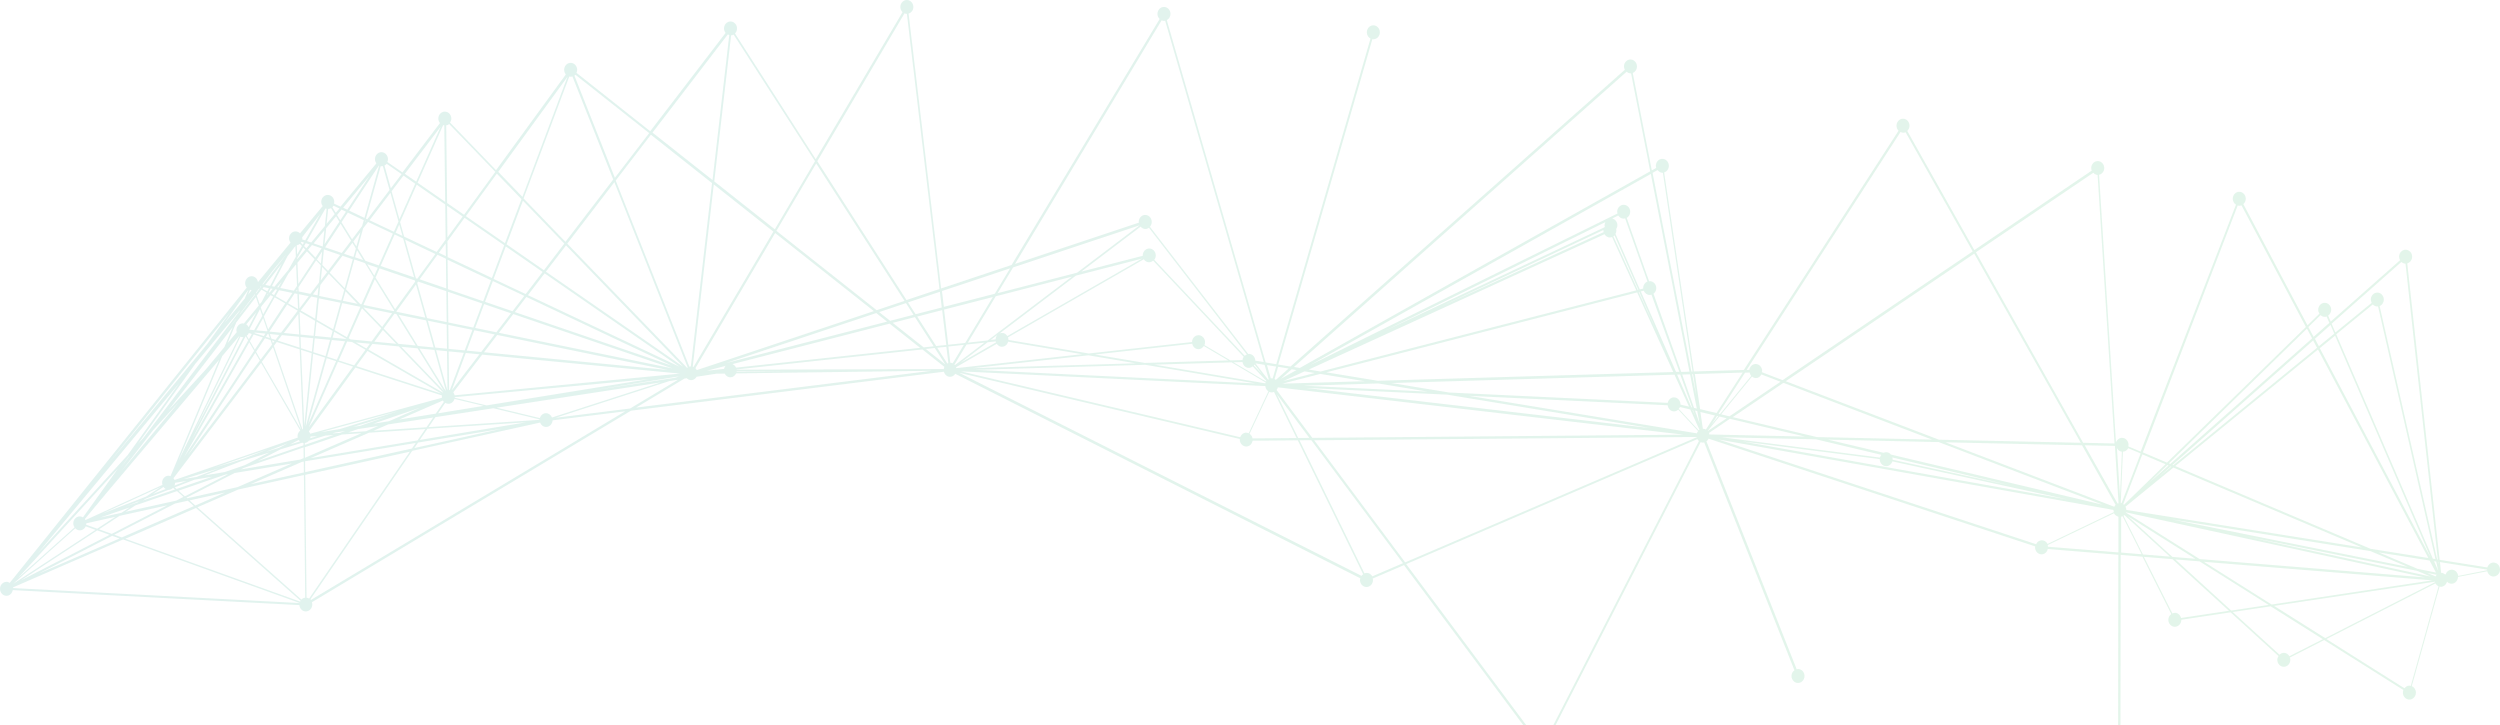 <?xml version="1.0" encoding="UTF-8"?> <svg xmlns="http://www.w3.org/2000/svg" viewBox="0 0 1200 348.049" fill="none"><path d="M3.076 279.26C3.672 279.26 4.172 279.49 4.649 279.771L6.128 277.98L118.431 138.056C117.978 137.468 117.668 136.752 117.668 135.933C117.668 134.091 119.075 132.581 120.792 132.581C122.341 132.581 123.581 133.835 123.82 135.421L139.461 116.463C139.032 115.9 138.746 115.209 138.746 114.416C138.746 112.574 140.153 111.064 141.869 111.064C142.703 111.064 143.466 111.423 144.016 112.011L154.888 98.911C154.483 98.349 154.196 97.683 154.196 96.916C154.196 95.074 155.603 93.564 157.319 93.564C159.037 93.564 160.444 95.074 160.444 96.916C160.444 97.197 160.347 97.453 160.301 97.709L163.448 99.193L180.662 78.418C180.257 77.855 179.972 77.164 179.972 76.397C179.972 74.555 181.379 73.045 183.095 73.045C184.812 73.045 186.219 74.555 186.219 76.397C186.219 76.883 186.123 77.343 185.932 77.753L193.181 82.767L211.182 59.076C210.706 58.487 210.395 57.745 210.395 56.927C210.395 55.084 211.802 53.575 213.52 53.575C215.236 53.575 216.643 55.084 216.643 56.927C216.643 57.643 216.38 58.282 216.023 58.82L238.102 81.693L271.602 35.742C271.102 35.154 270.791 34.386 270.791 33.516C270.791 31.674 272.198 30.165 273.915 30.165C275.631 30.165 277.038 31.674 277.038 33.516C277.038 34.054 276.895 34.514 276.705 34.975L312.113 62.99L348.282 15.811C347.831 15.223 347.52 14.507 347.52 13.662C347.52 11.82 348.927 10.311 350.644 10.311C352.36 10.311 353.767 11.82 353.767 13.662C353.767 14.609 353.386 15.453 352.79 16.067L391.559 76.422L433.215 5.833C432.571 5.219 432.165 4.349 432.165 3.352C432.165 1.51 433.572 0 435.288 0C437.006 0 438.412 1.51 438.412 3.352C438.412 4.887 437.435 6.115 436.123 6.524L451.74 138.466L485.575 127.183L556.629 9.134C556.008 8.52 555.579 7.65 555.579 6.678C555.579 4.836 556.986 3.326 558.703 3.326C560.419 3.326 561.826 4.836 561.826 6.678C561.826 8.008 561.088 9.108 560.062 9.671L607.511 173.977L612.613 174.822L657.845 18.498C656.795 17.961 656.081 16.835 656.081 15.505C656.081 13.662 657.487 12.153 659.203 12.153C660.921 12.153 662.328 13.662 662.328 15.505C662.328 17.347 660.921 18.856 659.203 18.856C659.037 18.856 658.918 18.779 658.75 18.754L613.544 174.976L619.432 175.948L779.924 33.491C779.685 33.005 779.494 32.493 779.494 31.905C779.494 30.062 780.901 28.553 782.619 28.553C784.335 28.553 785.742 30.062 785.742 31.905C785.742 33.337 784.883 34.54 783.715 35.026L792.87 81.795L794.993 80.593C794.897 80.286 794.802 79.953 794.802 79.595C794.802 77.753 796.209 76.243 797.925 76.243C799.643 76.243 801.049 77.753 801.049 79.595C801.049 81.13 800.096 82.358 798.784 82.767L813.042 178.302L837.03 177.585L911.302 62.76C910.706 62.146 910.325 61.302 910.325 60.329C910.325 58.487 911.732 56.978 913.448 56.978C915.164 56.978 916.571 58.487 916.571 60.329C916.571 61.327 916.143 62.223 915.475 62.837L947.688 120.045L1004.03 81.897C1003.887 81.514 1003.791 81.104 1003.791 80.669C1003.791 78.827 1005.198 77.318 1006.915 77.318C1008.631 77.318 1010.038 78.827 1010.038 80.669C1010.038 82.281 1008.965 83.56 1007.558 83.893L1015.665 212.381C1016.095 211.102 1017.239 210.155 1018.575 210.155C1020.291 210.155 1021.698 211.664 1021.698 213.507C1021.698 213.763 1021.602 213.993 1021.555 214.249L1027.516 216.781L1073.271 98.246C1072.366 97.658 1071.722 96.634 1071.722 95.406C1071.722 93.564 1073.129 92.055 1074.845 92.055C1076.562 92.055 1077.969 93.564 1077.969 95.406C1077.969 96.455 1077.492 97.351 1076.801 97.965L1107.606 156.171L1113.329 150.568C1112.97 150.03 1112.733 149.417 1112.733 148.699C1112.733 146.857 1114.14 145.349 1115.856 145.349C1117.572 145.349 1118.979 146.857 1118.979 148.699C1118.979 149.877 1118.36 150.874 1117.501 151.489L1118.742 154.38L1152.051 124.88C1151.764 124.394 1151.573 123.831 1151.573 123.217C1151.573 121.375 1152.98 119.866 1154.698 119.866C1156.414 119.866 1157.821 121.375 1157.821 123.217C1157.821 124.778 1156.819 126.031 1155.484 126.415L1171.006 268.719L1193.944 272.377C1194.349 271.021 1195.493 270.024 1196.877 270.024C1198.593 270.024 1200 271.534 1200 273.376C1200 275.218 1198.593 276.727 1196.877 276.727C1195.422 276.727 1194.254 275.627 1193.895 274.194L1179.852 276.932C1179.781 278.723 1178.421 280.181 1176.753 280.181C1175.894 280.181 1175.131 279.797 1174.559 279.209C1174.178 280.616 1173.032 281.665 1171.602 281.665C1171.387 281.665 1171.196 281.588 1170.983 281.537L1157.654 329.356C1158.822 329.842 1159.633 331.044 1159.633 332.451C1159.633 334.294 1158.226 335.802 1156.51 335.802C1154.792 335.802 1153.386 334.294 1153.386 332.451C1153.386 332.016 1153.482 331.581 1153.624 331.198L1115.593 307.225L1099.141 315.616C1099.261 315.975 1099.356 316.332 1099.356 316.716C1099.356 318.558 1097.949 320.068 1096.233 320.068C1094.516 320.068 1093.109 318.558 1093.109 316.716C1093.109 316.025 1093.347 315.436 1093.681 314.9L1070.696 293.919L1047.044 297.476C1047.044 297.476 1047.044 297.476 1047.044 297.501C1047.044 299.345 1045.637 300.853 1043.919 300.853C1042.203 300.853 1040.797 299.345 1040.797 297.501C1040.797 296.325 1041.393 295.353 1042.227 294.764L1028.374 267.209L1017.931 266.364L1017.811 354.761C1019.266 355.068 1020.363 356.347 1020.363 357.984C1020.363 359.828 1018.956 361.336 1017.239 361.336C1015.523 361.336 1014.116 359.828 1014.116 357.984C1014.116 356.347 1015.236 355.042 1016.691 354.761L1016.809 266.288L982.928 263.525C982.595 264.983 981.403 266.083 979.948 266.083C978.23 266.083 976.823 264.573 976.823 262.732C976.823 262.579 976.895 262.425 976.919 262.271L820.148 210.565C819.91 211.102 819.528 211.511 819.075 211.843L862.398 321.244C862.613 321.194 862.804 321.117 863.042 321.117C864.758 321.117 866.165 322.627 866.165 324.469C866.165 326.311 864.758 327.821 863.042 327.821C861.326 327.821 859.919 326.311 859.919 324.469C859.919 323.318 860.492 322.345 861.326 321.732L818.001 212.329C817.787 212.381 817.596 212.458 817.359 212.458C816.976 212.458 816.619 212.356 816.285 212.227L742.179 356.808C742.918 357.422 743.444 358.343 743.444 359.444C743.444 361.285 742.037 362.795 740.319 362.795C738.603 362.795 737.196 361.285 737.196 359.444C737.196 358.599 737.506 357.857 738.007 357.243L673.915 271.251L658.894 277.699C658.941 277.929 659.037 278.16 659.037 278.415C659.037 280.257 657.63 281.767 655.914 281.767C654.196 281.767 652.79 280.257 652.79 278.415C652.79 278.109 652.886 277.853 652.956 277.571L458.535 179.428C457.963 180.271 457.082 180.86 456.032 180.86C454.602 180.86 453.458 179.836 453.076 178.429L302.838 197.133L149.713 289.059C149.833 289.391 149.904 289.75 149.904 290.134C149.904 291.976 148.497 293.484 146.781 293.484C145.16 293.484 143.849 292.129 143.705 290.441L6.128 283.251C5.842 284.787 4.649 285.989 3.123 285.989C1.407 285.989 0 284.479 0 282.637C0 280.795 1.407 279.285 3.123 279.285L3.076 279.26ZM740.319 356.041C740.701 356.041 741.059 356.143 741.393 356.271L815.499 211.691C815.188 211.434 814.927 211.127 814.736 210.768L674.965 270.766L738.864 356.501C739.318 356.246 739.795 356.041 740.343 356.041H740.319ZM1016.833 265.162V247.996C1015.928 247.816 1015.164 247.202 1014.712 246.357L982.88 261.631C982.976 261.888 983 262.169 983.024 262.425L1016.809 265.162H1016.833ZM1043.944 294.15C1045.374 294.15 1046.542 295.199 1046.9 296.633L1069.91 293.178L1042.751 268.387L1029.065 267.287L1042.727 294.458C1043.109 294.278 1043.514 294.177 1043.968 294.177L1043.944 294.15ZM1094.158 314.285C1094.706 313.723 1095.446 313.364 1096.281 313.364C1097.401 313.364 1098.355 314.03 1098.903 315.003L1114.973 306.815L1089.938 291.03L1071.698 293.767L1094.158 314.26V314.285ZM1156.556 329.099C1156.771 329.099 1156.962 329.202 1157.177 329.227L1170.506 281.41C1169.886 281.127 1169.384 280.641 1169.027 280.027L1116.643 306.739L1154.148 330.379C1154.72 329.612 1155.555 329.099 1156.532 329.099H1156.556ZM1193.801 273.401L1171.174 269.794L1171.746 274.962C1172.412 274.962 1172.986 275.243 1173.486 275.627L1173.915 275.703C1174.345 274.398 1175.465 273.452 1176.847 273.452C1178.445 273.452 1179.733 274.782 1179.9 276.445L1193.895 273.708C1193.895 273.708 1193.849 273.503 1193.849 273.401H1193.801ZM1154.65 126.569C1153.887 126.569 1153.219 126.236 1152.671 125.725L1119.171 155.377L1120.983 159.599L1138.412 145.374C1138.174 144.887 1137.983 144.376 1137.983 143.788C1137.983 141.945 1139.39 140.436 1141.106 140.436C1142.823 140.436 1144.23 141.945 1144.23 143.788C1144.23 145.22 1143.395 146.422 1142.227 146.908L1169.838 268.54L1170.148 268.59L1154.65 126.594V126.569ZM1115.856 152.078C1115.093 152.078 1114.401 151.744 1113.877 151.258L1108.011 156.963L1110.516 161.696L1118.097 154.994L1116.763 151.898C1116.476 152 1116.165 152.103 1115.856 152.103V152.078ZM1074.845 98.758C1074.583 98.758 1074.345 98.656 1074.106 98.605L1028.565 217.14L1040.153 222.052L1106.843 156.963L1075.918 98.553C1075.585 98.681 1075.226 98.784 1074.869 98.784L1074.845 98.758ZM1006.843 83.97C1006.032 83.893 1005.318 83.535 1004.792 82.921L948.427 121.094L999.904 212.534L1014.973 212.867L1006.843 83.97ZM913.614 63.707C913.114 63.707 912.661 63.553 912.256 63.348L838.364 177.585L839.675 177.534C839.914 175.948 841.154 174.72 842.703 174.72C844.421 174.72 845.828 176.229 845.828 178.072C845.828 178.275 845.756 178.455 845.708 178.66L855.651 182.472L946.9 120.684L914.688 63.476C914.331 63.63 913.949 63.732 913.566 63.732L913.614 63.707ZM798.069 82.946C797.068 82.946 796.209 82.409 795.637 81.616L793.229 82.972L811.874 178.353H812.422L798.188 82.946C798.164 82.946 798.116 82.946 798.092 82.946H798.069ZM782.761 35.231C781.999 35.231 781.331 34.898 780.782 34.412L621.078 176.153L623.915 176.613L792.107 82.23L782.904 35.179C782.904 35.179 782.809 35.205 782.737 35.205L782.761 35.231ZM558.822 10.029C558.369 10.029 557.963 9.927 557.582 9.748L487.22 126.671L546.662 106.868C546.662 106.868 546.59 106.638 546.59 106.51C546.59 104.668 547.997 103.159 549.713 103.159C551.431 103.159 552.838 104.668 552.838 106.51C552.838 107.406 552.504 108.224 551.955 108.838L599.165 169.935C599.165 169.935 599.356 169.859 599.452 169.859C601.144 169.859 602.504 171.316 602.551 173.107L606.581 173.773L559.275 9.927C559.131 9.927 558.989 10.029 558.846 10.029H558.822ZM435.312 6.652C434.907 6.652 434.525 6.55 434.168 6.396L392.298 77.369L435.121 144.018L450.953 138.747L435.312 6.678V6.652ZM1141.13 147.113C1140.271 147.113 1139.508 146.73 1138.936 146.141L1121.387 160.469L1167.764 268.155L1169.003 268.36L1141.465 147.037C1141.465 147.037 1141.25 147.113 1141.13 147.113ZM273.271 36.689L251.311 95.253L271.411 116.079L294.349 86.17L274.75 36.663C274.487 36.74 274.249 36.842 273.963 36.842C273.701 36.842 273.486 36.74 273.247 36.689H273.271ZM213.257 60.176C213.066 60.176 212.9 60.125 212.709 60.048L200.429 87.705L213.686 96.89L213.257 60.176ZM200 88.652L192.037 106.587L193.992 113.572L209.585 120.94L213.901 115.03L213.71 98.144L200.024 88.652H200ZM779.304 104.95C778.23 104.95 777.325 104.335 776.753 103.44L773.843 104.873C775.25 105.205 776.347 106.485 776.347 108.096C776.347 108.813 776.109 109.427 775.751 109.964C775.799 110.169 775.87 110.374 775.87 110.604C775.87 111.218 775.679 111.755 775.417 112.241L787.1 138.926L788.77 138.491C788.77 138.491 788.722 138.338 788.722 138.261C788.722 136.803 789.605 135.6 790.797 135.14L780.042 104.796C779.805 104.873 779.566 104.95 779.304 104.95ZM553.482 125.11C552.932 125.597 552.29 125.904 551.525 125.904C550.477 125.904 549.571 125.29 549.023 124.445L483.833 161.927C483.953 162.285 484.048 162.669 484.048 163.105C484.048 163.13 484.048 163.155 484.048 163.181L522.581 169.679L572.175 164.179C572.222 162.362 573.582 160.904 575.298 160.904C577.014 160.904 578.421 162.414 578.421 164.256C578.421 164.742 578.302 165.202 578.136 165.637L590.63 173.006L596.376 172.826C596.448 172.237 596.638 171.701 596.972 171.24L553.504 125.085L553.482 125.11ZM444.373 167.504L453.767 174.951L448.688 167.044L444.373 167.504ZM480.925 166.456C479.876 166.456 478.994 165.867 478.445 165.023L458.918 176.254C458.965 176.408 458.965 176.562 459.013 176.715L519.432 170.013L483.905 164.025C483.524 165.407 482.38 166.431 480.949 166.431L480.925 166.456ZM589.629 173.031L577.825 166.072C577.253 166.993 576.347 167.607 575.25 167.607C573.773 167.607 572.581 166.482 572.27 164.997L525.561 170.165L549.523 174.208L589.629 173.006V173.031ZM812.661 196.876L812.422 196.825L813.638 199.589L813.257 198.514L812.661 196.903V196.876ZM815.737 206.291L811.326 196.544L806.366 195.367C806.247 195.699 806.032 195.98 805.818 196.263L815.379 206.548C815.379 206.548 815.617 206.369 815.76 206.266L815.737 206.291ZM803.171 178.583L785.838 140.359L636.624 178.71L661.349 182.78L803.171 178.583ZM615.928 182.932L631.092 179.044L626.203 178.25L615.928 182.958V182.932ZM633.739 179.479L615.523 184.161L655.055 182.983L633.739 179.479ZM634.001 178.302L785.408 139.387L773.795 113.776C773.462 113.904 773.129 114.007 772.771 114.007C771.65 114.007 770.72 113.341 770.172 112.42L628.208 177.38L634.025 178.353L634.001 178.302ZM800.5 193.397C800.811 191.887 802.003 190.736 803.506 190.736C805.222 190.736 806.629 192.246 806.629 194.088C806.629 194.138 806.629 194.164 806.629 194.216L810.73 195.188L803.767 179.836L667.859 183.853L695.589 188.408L800.524 193.371L800.5 193.397ZM592.107 173.901L607.726 183.137C607.726 183.137 607.821 182.958 607.893 182.881L601.288 175.871C600.763 176.306 600.143 176.588 599.428 176.588C597.879 176.588 596.662 175.359 596.4 173.773L592.107 173.901ZM769.767 111.423C769.695 111.167 769.623 110.911 769.623 110.629C769.623 110.527 769.671 110.476 769.671 110.374L691.655 147.165L769.767 111.423ZM774.415 113.418L786.123 139.208L786.41 139.131L774.989 113.009C774.821 113.188 774.63 113.29 774.439 113.418H774.415ZM786.576 140.206L795.232 159.292L786.862 140.154L786.576 140.231V140.206ZM805.007 179.811L811.85 195.469L812.208 195.545L806.51 179.76L805.007 179.811ZM815.093 206.905L805.555 196.62C805.007 197.133 804.315 197.465 803.528 197.465C801.931 197.465 800.668 196.16 800.477 194.523L705.079 189.994L814.497 208.006C814.64 207.596 814.831 207.239 815.093 206.905ZM661.564 184.058L625.703 185.133L685.121 187.948L661.541 184.058H661.564ZM607.487 183.572L591.154 173.927L554.22 175.027L607.391 184.007C607.439 183.853 607.439 183.701 607.511 183.572H607.487ZM522.436 170.549L466.905 176.715L545.112 174.387L522.436 170.549ZM454.72 174.463C454.864 174.387 455.031 174.362 455.198 174.311L454.268 166.456L449.857 166.917L454.698 174.463H454.72ZM456.127 174.131C456.532 174.131 456.938 174.233 457.297 174.387L462.637 165.535L455.222 166.328L456.151 174.131H456.127ZM458.154 175.001C458.154 175.001 458.298 175.155 458.369 175.232L472.581 164.46L463.948 165.381L458.154 175.001ZM461.254 174.028L478.088 164.332C478.04 164.179 478.04 164.025 477.993 163.871L474.082 164.281L461.23 174.028H461.254ZM477.873 162.925C477.897 162.106 478.206 161.364 478.708 160.775L475.561 163.155L477.873 162.9V162.925ZM791.893 141.588C790.606 141.588 789.484 140.743 789.008 139.54L787.578 139.899L804.483 178.506L806.081 178.455L792.703 141.408C792.442 141.484 792.179 141.588 791.869 141.588H791.893ZM815.88 203.528L814.664 197.311L813.59 197.055L815.88 203.528ZM820.339 207.801C820.434 208.031 820.434 208.287 820.482 208.542L866.357 209.541L830.353 201.021L820.339 207.801ZM694.636 189.431L626.847 186.208L792.442 205.524L694.636 189.431ZM549.761 175.103L468.121 177.534L602.647 184.032L549.737 175.103H549.761ZM214.02 122.961L213.948 116.821L210.634 121.349L214.02 122.936V122.961ZM209.99 122.271L201.407 134.065L214.21 138.44L214.044 124.189L209.99 122.271ZM189.414 112.548L182.689 127.669L198.76 133.144L193.514 114.467L189.414 112.523V112.548ZM175.607 106.024L175.346 105.896L175.155 106.638L175.607 106.024ZM174.321 109.58L171.65 119.124L175.394 125.187L181.831 127.388L188.603 112.165L176.657 106.536L174.321 109.606V109.58ZM149.737 117.614L147.831 119.917L151.431 123.652L154.363 119.2L149.713 117.614H149.737ZM145.756 219.877L145.708 214.76L117.096 224.585L115.689 225.301L144.11 220.593L145.78 219.877H145.756ZM174.273 124.804L171.364 120.096L170.41 123.499L174.273 124.829V124.804ZM170.1 124.573L166.095 138.875L172.938 145.962L173.51 146.065L179.328 132.965L175.202 126.287L170.1 124.548V124.573ZM151.716 125.034L143.275 137.852L143.371 139.899L148.999 141.05L153.123 135.626L153.982 127.336L151.764 125.034H151.716ZM117.358 223.357L129.351 217.191L115.856 221.336L98.188 228.192L107.916 226.581L117.358 223.331V223.357ZM123.247 141.945L124.654 146.04L125.608 144.887L127.921 140.436L125.489 139.029L123.224 141.945H123.247ZM152.456 141.767L152.862 137.775L150.191 141.305L152.456 141.767ZM149.38 142.355L144.325 149.007L151.288 153.024L152.312 142.944L149.38 142.329V142.355ZM189.342 150.568L184.168 157.681L191.273 165.048L199.571 165.842L190.249 150.747L189.342 150.568ZM131.855 142.713L126.633 151.924L128.731 158.064L136.91 145.63L131.855 142.713ZM178.78 165.048L176.799 167.761L212.637 188.459C212.637 188.459 212.685 188.383 212.709 188.356L191.417 166.277L178.78 165.075V165.048ZM135.312 160.879L133.333 163.487L143.801 166.866L143.586 161.645L135.336 160.853L135.312 160.879ZM131.712 163.77L130.567 163.411L131.02 164.691L131.712 163.77ZM149.619 169.552L144.516 167.914L146.042 204.398L149.595 169.578L149.619 169.552ZM146.733 204.808L156.032 171.65L150.309 169.808L146.733 204.833V204.808ZM156.819 171.88L147.925 203.579L161.349 173.364L156.795 171.905L156.819 171.88ZM148.284 205.038L169.456 175.973L162.232 173.645L148.284 205.038ZM145.446 205.984L143.849 167.709L132.856 164.153L131.45 165.996L145.16 206.061C145.16 206.061 145.35 206.01 145.446 206.01V205.984ZM128.517 160.239L127.587 161.645L129.518 162.26L128.827 160.264H128.517V160.239ZM118.431 161.134L119.432 162.874L120.887 160.315L119.456 159.855C119.242 160.393 118.86 160.828 118.431 161.16V161.134ZM119.957 163.744L122.318 167.838L126.18 161.979L121.769 160.545L119.957 163.718V163.744ZM119.122 163.411L117.978 161.441C117.978 161.441 117.883 161.518 117.835 161.544L92.012 211.127L119.099 163.411H119.122ZM119.647 164.306L88.34 219.442L122.007 168.374L119.671 164.332L119.647 164.306ZM116.81 161.799C116.81 161.799 116.667 161.85 116.595 161.85C116.19 161.85 115.784 161.749 115.427 161.595L93.324 206.905L116.81 161.825V161.799ZM121.292 159.599V159.548L121.006 159.523L121.292 159.624V159.599ZM122.151 159.88L126.609 161.314L127.396 160.11L122.27 159.624L122.127 159.88H122.151ZM130.281 162.516L132.213 163.155L134.025 160.775L129.542 160.34L130.281 162.516ZM144.492 167.121L149.691 168.809L150.357 162.336L144.254 161.749L144.468 167.121H144.492ZM150.405 169.04L156.247 170.934L158.441 163.13L151.073 162.414L150.405 169.04ZM157.034 171.189L161.684 172.699L165.617 163.821L159.275 163.206L157.034 171.189ZM211.85 188.919L176.371 168.452L171.054 175.743L211.826 188.919H211.85ZM212.16 190.864C212.16 190.71 212.065 190.556 212.065 190.404C212.065 190.199 212.137 190.02 212.184 189.84L170.6 176.408L148.26 207.085C148.521 207.391 148.736 207.775 148.88 208.185L211.278 191.171L212.16 190.89V190.864ZM144.588 206.291L131.02 166.636L125.68 173.671L144.564 206.318C144.564 206.318 144.588 206.318 144.612 206.291H144.588ZM130.591 165.356L129.876 163.232L127.206 162.362L122.914 168.86L125.083 172.621L130.615 165.356H130.591ZM122.556 169.398L90.033 218.751L124.702 173.107L122.556 169.398ZM122.961 158.549L128.183 159.062L128.374 158.78L126.299 152.716L122.985 158.549H122.961ZM136.218 159.829L143.586 160.545L143.181 150.695L136.242 159.855L136.218 159.829ZM166.619 163.949L162.589 173.006L169.98 175.386L175.441 167.888L168.956 164.153L166.619 163.922V163.949ZM175.894 167.274L177.564 164.997L170.815 164.357L175.894 167.299V167.274ZM114.926 161.288C114.926 161.288 114.878 161.263 114.854 161.236L106.676 170.908L85.646 221.233L114.902 161.288H114.926ZM119.695 158.243L122.007 158.473L125.918 151.616L124.797 148.367L119.695 158.192C119.695 158.192 119.695 158.243 119.695 158.294V158.243ZM129.304 159.164L134.907 159.702L142.918 149.134L137.84 146.192L129.304 159.138V159.164ZM143.801 149.852L144.254 160.597L150.524 161.21L151.264 153.97L143.919 149.723L143.825 149.852H143.801ZM151.24 161.263L158.798 162.004L159.681 158.832L151.931 154.355L151.216 161.263H151.24ZM159.633 162.081L166.165 162.72L166.213 162.592L160.419 159.242L159.633 162.081ZM179.661 164L190.201 165.023L183.787 158.371L179.661 164.025V164ZM191.941 197.106L153.982 207.444L163.066 205.959L191.941 197.081V197.106ZM144.11 206.675L125.322 174.182L83.262 229.548C83.452 229.804 83.643 230.059 83.762 230.367L84.597 230.112L142.942 210.027C142.894 209.797 142.823 209.592 142.823 209.336C142.823 208.236 143.347 207.315 144.11 206.701V206.675ZM119.361 157.016L123.104 149.826L118.216 155.71C118.693 156.017 119.099 156.452 119.361 156.989V157.016ZM125.179 147.6L126.299 150.9L131.14 142.38L129.9 141.664L125.56 146.908L125.179 147.626V147.6ZM132.308 142.15L137.411 145.092L140.367 140.615L133.929 139.285L132.308 142.15ZM167.335 162.362L168.312 162.925L178.374 163.897L183 157.552L173.749 147.958L167.335 162.362ZM192.609 166.456L213.09 187.691L200.429 167.198L192.609 166.456ZM213.805 187.46C213.805 187.46 213.901 187.384 213.948 187.359L208.513 167.965L201.335 167.274L213.805 187.46ZM214.688 187.179C214.688 187.179 214.736 187.179 214.782 187.179L214.568 168.579L209.322 168.068L214.688 187.205V187.179ZM215.569 187.154C215.689 187.154 215.808 187.205 215.928 187.23L222.627 169.347L215.355 168.657L215.569 187.179V187.154ZM216.857 187.359L230.138 170.064L223.582 169.424L216.857 187.359ZM186.266 199.792L169.599 204.91L172.914 204.373L186.29 199.792H186.266ZM128.66 215.605L102.766 224.534L116.881 220.184L128.66 215.605ZM80.925 228.346C81.259 228.346 81.569 228.448 81.855 228.551L105.174 172.699L51.001 236.763L40.749 249.121C40.868 249.274 40.963 249.428 41.059 249.607L77.992 232.746C77.897 232.414 77.802 232.082 77.802 231.698C77.802 229.856 79.208 228.346 80.925 228.346ZM130.424 141.024L131.545 141.664L133.023 139.054L132.189 138.875L130.424 140.999V141.024ZM133.643 137.98L135.169 135.268L133.023 137.852L133.619 137.98H133.643ZM141.417 140.794L138.269 145.579L143.062 148.342L142.751 141.076L141.393 140.794H141.417ZM143.729 148.086L148.212 142.175L143.444 141.203L143.729 148.086ZM152.027 153.51L159.895 158.064L163.472 145.322L153.076 143.199L152.027 153.535V153.51ZM160.634 158.473L166.524 161.876L173.008 147.267L164.258 145.476L160.61 158.473H160.634ZM183.428 156.938L188.198 150.388L174.391 147.548L183.428 156.912V156.938ZM201.716 195.648L179.161 203.401L186.743 202.172L201.716 195.648ZM149.047 209.541C149.047 209.822 148.975 210.103 148.903 210.36L152.266 209.336L149.047 209.541ZM143.419 211.178L139.199 213.353L143.968 211.894C143.753 211.691 143.562 211.46 143.395 211.203L143.419 211.178ZM138.173 212.79L127.515 216.935L133.977 214.939L138.173 212.79ZM58.083 226.427L85.98 192.808L73.629 206.318L58.083 226.452V226.427ZM98.665 177.483L107.725 166.558L111.731 156.963L80.687 197.133L98.641 177.483H98.665ZM109.275 164.691L113.639 159.419C113.567 159.138 113.471 158.857 113.471 158.549C113.471 156.708 114.878 155.198 116.595 155.198C116.762 155.198 116.881 155.275 117.048 155.301L124.201 146.678L122.818 142.61L113.4 154.79L109.275 164.665V164.691ZM128.064 142.023L128.875 141.05L128.636 140.922L128.064 142.023ZM129.375 140.461L130.877 138.645L129.924 138.44L128.994 140.231L129.375 140.436V140.461ZM138.388 131.404L134.525 138.21L141.035 139.54L142.561 137.212L142.131 126.876L138.364 131.404H138.388ZM142.107 139.745L142.703 139.873L142.655 138.901L142.107 139.745ZM188.96 149.364L189.199 149.058L179.924 134.04L174.439 146.371L188.96 149.364ZM190.439 149.672L204.148 152.486L199.667 136.547L190.271 149.442L190.415 149.672H190.439ZM191.297 151.054L200.548 166.047L208.154 166.788L204.506 153.791L191.273 151.079L191.297 151.054ZM208.965 166.839L214.545 167.377L214.401 155.787L205.34 153.919L208.965 166.839ZM215.332 167.453L223.056 168.195L226.753 158.319L215.188 155.941L215.332 167.453ZM224.01 168.298L230.973 168.963L237.458 160.52L227.682 158.524L224.01 168.298ZM232.308 169.09L320.6 177.585L238.674 160.775L232.308 169.09ZM326.395 179.325L231.449 170.218L217.572 188.331C217.883 188.74 218.097 189.226 218.216 189.739L225.561 189.048L326.418 179.325H326.395ZM212.613 192.246L191.631 201.38L209.179 198.54L213.042 192.886C212.852 192.706 212.733 192.476 212.613 192.246ZM105.245 224.713L88.054 229.983L94.325 228.934L105.245 224.688V224.713ZM84.025 231.749C84.025 232.209 83.929 232.669 83.762 233.079L89.485 230.853L84.025 231.749ZM78.469 233.744L73.295 237.147L79.542 234.716C79.113 234.486 78.755 234.154 78.469 233.744ZM77.253 233.694L49.142 246.537L70.1 238.376L77.253 233.694ZM122.77 140.589L122.866 140.871L124.606 138.619L124.368 138.491L122.77 140.615V140.589ZM131.736 137.622L138.412 129.562L142.013 123.243L141.798 118.075L138.007 122.987L130.52 137.366L131.759 137.622H131.736ZM141.655 125.673L142.083 125.162V124.931L141.655 125.673ZM153.958 134.654L157.01 130.637L154.626 128.155L153.958 134.654ZM153.743 136.803L153.219 142.048L163.805 144.223L165.236 139.157L157.821 131.456L153.767 136.803H153.743ZM164.592 144.376L171.65 145.835L165.856 139.822L164.568 144.376H164.592ZM165.713 206.88L160.897 207.621L159.561 208.031L163.018 207.801L165.713 206.88ZM156.175 209.081L148.306 211.511C147.806 212.124 147.114 212.534 146.304 212.637V213.558L160.062 208.825L156.175 209.081ZM145.684 212.637C145.47 212.637 145.256 212.559 145.041 212.508L134.621 215.706L123.724 221.309L145.684 213.763V212.637ZM58.321 224.023L62.494 218.496L61.445 219.647L58.321 223.996V224.023ZM113.281 153.305L113.448 152.921L106.152 162.541L113.281 153.305ZM114.95 151.155L122.413 141.484L122.318 141.203L115.141 150.669L114.95 151.155ZM117.191 146.397L116.667 147.011L116.619 147.14L117.191 146.371V146.397ZM124.845 137.877L125.083 138.005L125.417 137.57L125.107 137.519L124.821 137.877H124.845ZM125.989 138.543L128.302 139.873L129.113 138.338L126.562 137.826L125.989 138.568V138.543ZM129.661 137.238L135.169 126.646L127.348 136.777L129.661 137.238ZM142.679 123.857V124.394L146.542 119.789L145.565 118.791L142.679 123.857ZM142.775 126.134L143.205 136.291L151.001 124.445L147.329 120.633L142.775 126.134ZM152.121 124.548L154.03 126.518L154.626 120.735L152.121 124.522V124.548ZM179.661 132.3L181.331 128.539L176.275 126.825L179.661 132.3ZM180.257 133.246L189.651 148.418L199.285 135.191L199.117 134.603L182.212 128.82L180.257 133.221V133.246ZM200.239 135.805L204.983 152.691L214.401 154.61L214.234 139.771L200.715 135.165L200.239 135.805ZM215.188 154.79L227.182 157.246L231.521 145.681L215.021 140.052L215.188 154.79ZM228.088 157.424L238.244 159.497L245.256 150.363L232.38 145.962L228.088 157.398V157.424ZM239.484 159.753L322.842 176.843L246.376 150.747L239.46 159.753H239.484ZM215.212 193.832C214.664 193.832 214.162 193.627 213.71 193.371L210.277 198.386L232.141 194.829L218.168 191.477C217.764 192.833 216.619 193.832 215.236 193.832H215.212ZM181.497 204.475L171.722 205.984L167.12 207.571L175.703 207.008L181.497 204.5V204.475ZM108.226 227.782L85.67 235.535L88.722 238.247L109.466 227.605L108.25 227.808L108.226 227.782ZM101.836 228.832L93.371 230.239L83.882 233.924L84.764 234.691L101.86 228.832H101.836ZM83.143 234.205L82.856 234.333C82.308 234.819 81.664 235.126 80.901 235.126H80.854L70.029 239.322L68.598 240.243L83.977 234.972L83.143 234.23V234.205ZM66.857 240.549L60.277 243.109L65.904 241.189L66.857 240.549ZM48.14 248.404L58.297 246.153L62.279 243.544L48.14 248.404ZM35.789 253.112C35.431 252.575 35.169 251.935 35.169 251.219C35.169 249.377 36.576 247.867 38.293 247.867C38.865 247.867 39.366 248.072 39.819 248.353L56.557 225.02L8.584 277.52L35.789 253.137V253.112ZM142.442 117.768L142.633 122.168L144.945 118.1L143.944 117.051C143.514 117.409 143.014 117.64 142.465 117.742L142.442 117.768ZM154.72 127.208L157.463 130.048L163.281 122.373L155.484 119.712L154.72 127.208ZM158.25 130.867L165.451 138.338L169.338 124.445L164.401 122.757L158.25 130.867ZM247.114 149.799L322.532 175.538L252.671 142.534L247.114 149.774V149.799ZM218.312 190.634C218.312 190.634 218.264 190.812 218.264 190.915L233.572 194.599L311.517 181.96L218.312 190.634ZM207.939 200.407L186.266 203.733L179.328 206.753L204.72 205.089L207.939 200.407ZM164.162 208.569L146.328 214.684L146.376 219.75L173.486 207.955L164.162 208.569ZM55.389 248.072L41.44 251.168C41.44 251.168 41.44 251.194 41.44 251.219C41.44 251.449 41.369 251.654 41.321 251.859L46.662 253.777L55.389 248.072ZM41.13 252.651C40.629 253.777 39.58 254.571 38.34 254.571C37.458 254.571 36.695 254.186 36.123 253.572L6.462 280.155L45.851 254.34L41.154 252.651H41.13ZM61.302 218.419L86.051 183.905L18.216 265.547L61.302 218.419ZM66.166 213.097L68.836 210.181L114.95 149.391L115.164 148.853L93.729 174.668L66.19 213.097H66.166ZM125.942 136.47L126.252 136.547L137.673 121.784L131.02 129.793L125.942 136.496V136.47ZM144.421 116.514L145.326 117.461L145.898 116.463L144.73 116.053C144.66 116.232 144.54 116.386 144.445 116.514H144.421ZM145.97 118.1L147.044 119.2L148.593 117.333L146.757 116.719L145.97 118.1ZM150.524 116.821L154.911 118.331L155.699 110.578L150.524 116.821ZM165.141 121.81L169.671 123.345L170.815 119.277L169.147 116.565L165.164 121.81H165.141ZM171.078 118.305L172.984 111.474L169.599 115.925L171.078 118.305ZM199.643 133.579L200.309 133.809L208.989 121.912L194.445 115.03L199.643 133.579ZM215.021 138.824L231.927 144.606L235.694 134.526L214.831 124.676L214.997 138.824H215.021ZM232.809 144.887L246.018 149.391L251.669 142.023L236.576 134.884L232.832 144.862L232.809 144.887ZM253.386 141.664L326.157 176.024L261.421 131.2L253.41 141.664H253.386ZM327.873 175.973L271.698 117.793L262.017 130.407L327.849 175.973H327.873ZM339.103 177.969L347.544 177.073C347.664 176.537 347.901 176.024 348.236 175.641L339.103 177.994V177.969ZM351.573 174.771C352.336 175.078 352.956 175.667 353.314 176.459L441.678 166.968L427.014 155.352L351.573 174.771ZM236.838 195.955L208.989 200.227L205.722 205.013L258.965 201.532C258.965 201.532 258.989 201.38 259.013 201.302L236.838 195.955ZM204.148 205.934L177.134 207.699L149.093 219.903L200.405 211.408L204.148 205.934ZM145.065 221.643L120.267 232.439L145.852 226.785L145.804 221.54L145.065 221.668V221.643ZM108.083 236.405L90.987 240.192L93.753 242.648L108.083 236.405ZM114.02 233.821L140.105 222.487L112.613 227.041L89.533 238.887L89.843 239.168L114.02 233.821ZM88.865 239.219L88.34 239.501L89.008 239.347L88.865 239.219ZM88.102 238.528L84.955 235.74L65.021 242.571L60.277 245.667L84.621 240.294L88.078 238.503L88.102 238.528ZM57.368 247.612L47.544 254.059L53.624 256.258L80.305 242.545L57.368 247.612ZM119.027 141.459L120.792 139.336C120.506 139.336 120.243 139.259 120.005 139.157L119.051 141.459H119.027ZM147.353 115.721L149.38 116.412L155.936 108.506L156.795 100.191C156.605 100.14 156.414 100.14 156.247 100.063L147.353 115.721ZM156.032 118.689L164.044 121.426L168.527 115.542L163.496 107.406L156.056 118.714L156.032 118.689ZM189.89 111.678L193.181 113.239L191.631 107.764L189.89 111.704V111.678ZM236.934 133.886L252.336 141.152L260.468 130.534L242.775 118.279L236.934 133.861V133.886ZM348.617 174.233L425.798 154.38L420.6 150.26L348.617 174.233ZM428.469 154.942L443.371 166.737L448.188 166.226L439.175 152.205L428.469 154.968V154.942ZM479.805 160.059C480.162 159.905 480.568 159.804 480.997 159.804C482.069 159.804 482.976 160.418 483.524 161.314L548.188 124.138L516.452 132.3L479.805 160.059ZM601.836 175.436L605.794 179.631L602.169 174.951C602.075 175.129 601.979 175.308 601.86 175.462L601.836 175.436ZM770.1 109.094C770.1 109.094 770.219 108.915 770.291 108.813C770.243 108.608 770.172 108.404 770.172 108.173C770.172 107.61 770.339 107.073 770.578 106.613L664.855 158.754L770.124 109.12L770.1 109.094ZM819.695 206.804C819.695 206.804 819.719 206.855 819.743 206.88L828.804 200.766L825.322 199.946L819.695 206.829V206.804ZM908.417 220.671L964.044 232.773L908.298 219.571C908.369 219.852 908.465 220.107 908.465 220.414C908.465 220.517 908.417 220.593 908.417 220.671ZM1042.489 249.325L1155.699 272.096L1137.816 264.523L1042.489 249.325ZM1169.623 275.908L1165.093 274.987L1169.075 276.675C1169.242 276.394 1169.384 276.113 1169.623 275.908ZM1160.54 273.068L1169.266 274.833L1166.213 269.051L1141.893 265.188L1160.562 273.095L1160.54 273.068ZM1160.253 274.016L1078.708 257.614L1166.715 276.753L1160.253 274.016ZM1020.219 243.21C1020.458 243.671 1020.624 244.184 1020.648 244.771L1133.763 262.784L1043.229 224.431L1020.219 243.21ZM877.444 211.025L904.124 217.345C904.507 217.165 904.912 217.064 905.364 217.064C906.271 217.064 907.082 217.497 907.654 218.189L1009.323 242.264L930.592 212.202L877.468 211.025H877.444ZM1036.338 228.832L1042.251 223.996L1041.941 223.869L1036.338 228.832ZM1044.11 223.715L1137.84 263.422L1165.617 267.849L1112.637 167.761L1044.11 223.715ZM1164.044 277.162L1020.434 245.922C1020.434 245.922 1020.434 246 1020.434 246.051L1055.842 268.36L1164.068 277.162H1164.044ZM902.98 218.291L871.698 210.871L826.227 209.873L902.384 219.647C902.504 219.136 902.695 218.675 903.004 218.291H902.98ZM453.028 177.124C453.076 176.742 453.147 176.383 453.291 176.076L442.751 167.734L353.552 177.329C353.552 177.329 353.552 177.407 353.552 177.458L452.599 177.15H453.004L453.028 177.124ZM326.133 180.63L283.023 187.614L324.01 181.321L326.109 180.63H326.133ZM238.316 195.674L259.131 200.688C259.537 199.332 260.682 198.335 262.065 198.335C263.376 198.335 264.473 199.205 264.951 200.407L317.096 183.572L238.292 195.699L238.316 195.674ZM205.15 205.831L201.479 211.178L252.551 202.709L205.15 205.805V205.831ZM145.874 228.013L114.354 234.972L94.754 243.492L144.66 287.78C145.136 287.268 145.78 286.986 146.494 286.884L145.874 227.987V228.013ZM46.686 254.571L10.014 278.62L52.623 256.719L46.662 254.571H46.686ZM117.477 143.301L119.266 139.003L107.654 155.198L117.477 143.301ZM145.065 114.902L146.494 115.388L153.743 102.647L145.041 113.904C145.065 114.083 145.136 114.262 145.136 114.467C145.136 114.621 145.065 114.774 145.041 114.902H145.065ZM157.511 100.293L156.771 107.457L160.658 102.775L158.894 99.909C158.465 100.14 158.011 100.293 157.511 100.293ZM156.556 109.529L155.77 117.23L162.9 106.408L161.302 103.798L156.581 109.504L156.556 109.529ZM163.925 106.689L168.979 114.877L173.819 108.506L174.606 105.666L166.953 102.058L163.901 106.689H163.925ZM174.941 104.591L181.975 79.493C181.975 79.493 181.927 79.441 181.879 79.416L167.596 101.112L174.941 104.591ZM183.261 79.8C183.095 79.8 182.928 79.723 182.761 79.697L175.679 104.95L176.299 105.256L186.982 91.185L183.763 79.697C183.596 79.723 183.428 79.825 183.237 79.825L183.261 79.8ZM177.373 105.717L189.079 111.244L191.273 106.331L187.411 92.541L177.373 105.743V105.717ZM214.782 113.981L222.103 103.926L214.592 98.732L214.758 113.981H214.782ZM214.782 115.849L214.879 123.422L236.123 133.451L242.013 117.716L222.984 104.54L214.758 115.823L214.782 115.849ZM243.157 117.281L261.088 129.716L270.887 116.923L251.001 96.327L243.133 117.307L243.157 117.281ZM272.294 116.974L329.828 176.588C329.828 176.588 329.996 176.459 330.09 176.383L294.897 87.449L272.27 116.949L272.294 116.974ZM332.523 176.024C332.641 176.076 332.785 176.051 332.904 176.102L371.22 111.167L342.609 88.524L332.523 176.024ZM333.787 176.742C334.048 176.997 334.263 177.304 334.429 177.662L419.456 149.339L372.079 111.857L333.787 176.742ZM421.983 149.799L427.277 153.996L438.483 151.105L434.883 145.501L421.983 149.799ZM440.249 151.924L449.356 166.097L454.22 165.586L452.242 148.853L440.249 151.949V151.924ZM455.15 165.483L463.305 164.613L476.562 142.585L453.147 148.597L455.15 165.483ZM464.592 164.46L474.058 163.436L514.473 132.812L477.969 142.201L464.568 164.46H464.592ZM549.785 109.913C548.88 109.913 548.069 109.478 547.496 108.787L519.027 130.381L548.545 122.782C548.545 122.782 548.521 122.68 548.521 122.629C548.521 120.787 549.928 119.277 551.645 119.277C553.362 119.277 554.768 120.787 554.768 122.629C554.768 123.422 554.483 124.113 554.054 124.701L597.496 170.805C597.782 170.524 598.116 170.294 598.497 170.165L551.501 109.325C551.001 109.683 550.453 109.913 549.809 109.913H549.785ZM807.463 179.785L813.138 195.802L814.449 196.109L811.23 179.684L807.463 179.785ZM817.381 205.805C817.381 205.805 817.453 205.805 817.477 205.805C817.977 205.805 818.431 205.959 818.836 206.164L823.199 199.435L816.189 197.771L817.381 205.831V205.805ZM821.507 203.809L824.774 199.792L824.178 199.665L821.507 203.809ZM842.799 181.475C842.107 181.475 841.487 181.167 840.963 180.758L826.157 198.897L830.138 199.845L854.674 183.24L845.47 179.734C844.945 180.758 843.944 181.5 842.775 181.5L842.799 181.475ZM831.736 200.227L872.127 209.797L927.397 210.999L856.056 183.751L831.736 200.202V200.227ZM933.763 212.278L1014.831 243.236C1014.997 242.904 1015.212 242.596 1015.499 242.34L999.38 213.737L933.763 212.304V212.278ZM1031.64 231.672L1040.915 223.459L1040.319 223.203L1031.664 231.647L1031.64 231.672ZM1042.775 223.178L1043.133 223.331L1112.184 166.942L1110.301 163.411L1042.775 223.203V223.178ZM1113.472 167.096L1166.739 267.722L1120.839 161.109L1113.472 167.121V167.096ZM1168.36 269.384L1170.386 274.092L1169.362 269.538L1168.36 269.384ZM1167.501 278.569L1057.869 269.665L1090.415 290.185L1167.501 278.569ZM1053.767 268.208L1021.387 247.791L1042.751 267.312L1053.743 268.208H1053.767ZM908.322 221.463C907.917 222.794 906.771 223.766 905.388 223.766C903.672 223.766 902.266 222.257 902.266 220.414C902.266 220.414 902.266 220.414 902.266 220.363L836.338 211.894L992.131 239.679L908.322 221.463ZM808.011 208.62L613.376 185.927C613.257 186.387 613.042 186.822 612.756 187.179L629.9 210.181L808.035 208.645L808.011 208.62ZM612.876 189.226L623.129 210.232L628.493 210.181L612.876 189.226ZM611.541 188.1C611.182 188.254 610.825 188.356 610.419 188.356C609.99 188.356 609.585 188.254 609.227 188.1L599.785 208.236C600.524 208.722 601.049 209.49 601.216 210.436L622.342 210.257L611.541 188.126V188.1ZM598.188 207.699C598.617 207.699 599.023 207.801 599.38 207.955L608.822 187.819C608.011 187.282 607.439 186.387 607.343 185.312L461.23 178.25L595.278 209.873C595.732 208.595 596.853 207.674 598.188 207.674V207.699ZM353.6 178.25C353.6 178.25 353.576 178.429 353.552 178.506L377.969 178.174L353.6 178.25ZM200.668 212.432L198.88 215.068L240.891 205.78L200.692 212.432H200.668ZM199.595 212.612L146.448 221.412L146.494 226.631L197.734 215.298L199.571 212.612H199.595ZM146.518 227.911L147.138 286.91C147.592 286.96 147.997 287.089 148.379 287.319L196.733 216.806L146.518 227.911ZM144.301 288.394L94.087 243.825L60.157 258.588L144.062 288.777C144.134 288.65 144.23 288.521 144.301 288.394ZM93.061 242.929L90.153 240.345L84.001 241.701L54.864 256.668L58.464 257.973L93.061 242.929ZM53.886 257.179L18.598 275.319L57.391 258.459L53.886 257.206V257.179ZM99.666 164.895L110.539 149.723L52.599 221.924L99.69 164.87L99.666 164.895ZM163.352 105.743L166.071 101.598L163.948 100.6L161.778 103.21L163.329 105.717L163.352 105.743ZM191.726 105.256L199.308 88.191L193.658 84.277L187.959 91.799L191.75 105.282L191.726 105.256ZM242.37 116.744L250.309 95.585L238.483 83.33L223.605 103.747L242.394 116.744H242.37ZM330.901 176.024C331.14 175.948 331.379 175.871 331.616 175.871L341.774 87.884L312.422 64.653L295.541 86.656L330.901 176.024ZM420.791 148.879L434.168 144.427L391.774 78.444L372.675 110.808L420.791 148.879ZM439.508 150.823L452.051 147.6L451.144 140.052L435.836 145.144L439.484 150.823H439.508ZM517 130.893L547.044 108.122L486.29 128.36L478.85 140.717L517 130.893ZM608.679 182.242C608.679 182.242 608.87 182.062 608.989 182.011L607.01 175.129L602.623 174.412L608.679 182.242ZM622.294 177.637L619.98 177.253L614.831 181.806L622.294 177.637ZM776.418 102.519C776.347 102.238 776.251 101.956 776.251 101.649C776.251 99.807 777.658 98.297 779.376 98.297C781.092 98.297 782.499 99.807 782.499 101.649C782.499 102.928 781.808 104.029 780.806 104.591L791.583 135.037C791.583 135.037 791.798 134.961 791.893 134.961C793.61 134.961 795.017 136.47 795.017 138.312C795.017 139.438 794.469 140.385 793.681 140.999L806.986 178.532L810.944 178.404L792.394 83.484L628.874 175.232L776.371 102.493L776.418 102.519ZM814.234 190.045L812.685 179.606H812.208L814.234 190.045ZM825.631 198.744L840.582 180.425C840.177 179.99 839.962 179.428 839.819 178.814L837.626 178.89L824.893 198.59L825.631 198.77V198.744ZM930.616 211.051L998.76 212.534L947.64 121.733L857.153 182.983L930.616 211.025V211.051ZM1000.668 213.737L1016.428 241.701C1016.571 241.65 1016.739 241.624 1016.905 241.599L1015.164 214.044L1000.668 213.737ZM1017.596 238.376L1018.503 216.832C1017.453 216.705 1016.595 216.04 1016.119 215.068L1017.596 238.376ZM1019.552 242.264L1039.484 222.819L1028.326 218.086L1019.147 241.983C1019.29 242.085 1019.432 242.162 1019.576 242.29L1019.552 242.264ZM1041.75 222.692L1109.823 162.414L1107.343 157.732L1041.082 222.41L1041.726 222.692H1041.75ZM1113.042 166.201L1120.458 160.137L1118.669 155.966L1111.158 162.619L1113.066 166.201H1113.042ZM1170.578 271.072L1170.434 269.665H1170.267L1170.6 271.072H1170.578ZM1168.836 279.209L1091.559 290.825L1116.119 306.304L1168.86 279.414C1168.86 279.414 1168.86 279.26 1168.812 279.184L1168.836 279.209ZM1055.794 269.46L1044.11 268.514L1071.006 293.076L1088.96 290.364L1055.794 269.46ZM1019.695 247.227C1019.576 247.356 1019.408 247.432 1019.266 247.534L1028.613 266.134L1041.559 267.184L1019.695 247.227ZM814.521 209.746L630.806 211.332L674.487 269.946L814.545 209.847C814.545 209.847 814.545 209.771 814.545 209.746H814.521ZM321.22 182.932L266.691 200.535L302.456 196.083L325.465 182.267L321.22 182.932ZM159.514 99.449L161.182 102.161L162.924 100.063L160.086 98.732C159.919 99.014 159.751 99.244 159.514 99.449ZM166.715 100.651L177.468 84.302L164.712 99.705L166.715 100.651ZM184.549 79.467L187.602 90.392L192.775 83.586L185.599 78.623C185.312 78.981 184.955 79.288 184.549 79.467ZM199.785 87.194L211.541 60.764L194.325 83.433L199.785 87.219V87.194ZM215.617 59.536C215.212 59.869 214.712 60.099 214.186 60.176L214.616 97.453L222.747 103.082L237.768 82.486L215.641 59.562L215.617 59.536ZM250.763 94.536L272.412 36.817L239.151 82.486L250.787 94.536H250.763ZM276.251 35.921C276.085 36.075 275.918 36.177 275.727 36.305L295.136 85.351L311.612 63.886L276.251 35.921ZM342.013 86.426L350.048 16.809C349.809 16.733 349.571 16.656 349.356 16.528L313.209 63.655L342.013 86.426ZM350.929 16.963L342.847 87.066L371.912 110.067L391.202 77.369L352.169 16.63C351.788 16.835 351.359 16.937 350.905 16.963H350.929ZM453.052 147.292L477.516 140.999L484.859 128.795L452.145 139.694L453.052 147.292ZM610.014 181.654C610.157 181.654 610.301 181.551 610.444 181.551C610.586 181.551 610.753 181.627 610.897 181.654L612.541 175.948L608.13 175.232L609.99 181.679L610.014 181.654ZM611.802 181.91C612.017 182.037 612.232 182.191 612.422 182.345L618.551 176.894L613.496 176.051L611.802 181.884V181.91ZM816.047 196.39L823.939 198.258L836.504 178.839L813.52 179.53L816.047 196.39ZM1019.003 216.806L1017.955 241.445C1018.097 241.445 1018.216 241.497 1018.336 241.523L1027.516 217.651L1021.555 215.144C1021.03 216.116 1020.1 216.781 1018.979 216.806H1019.003ZM1018.836 247.816C1018.621 247.918 1018.383 247.918 1018.169 247.969V265.239L1027.993 266.032L1018.836 247.816ZM980.138 259.329C981.331 259.329 982.308 260.071 982.832 261.095L1014.664 245.821C1014.545 245.487 1014.449 245.13 1014.449 244.746L824.869 210.948L977.325 261.223C977.825 260.097 978.874 259.329 980.114 259.329H980.138ZM629.422 211.281L623.749 211.332L654.935 275.218C655.294 275.064 655.651 274.987 656.056 274.987C657.201 274.987 658.154 275.678 658.703 276.65L673.438 270.331L629.422 211.281ZM654.316 275.627L622.938 211.357L601.24 211.537C600.977 213.097 599.761 214.325 598.212 214.325C596.494 214.325 595.088 212.816 595.088 210.973C595.088 210.897 595.136 210.821 595.136 210.718L460.419 178.941L653.552 276.419C653.767 276.113 654.006 275.832 654.316 275.627ZM353.338 179.249C352.814 180.349 351.788 181.116 350.572 181.116C349.356 181.116 348.379 180.374 347.855 179.325L343.849 179.376L334.383 180.835C333.833 181.806 332.88 182.472 331.76 182.472C330.949 182.472 330.209 182.114 329.661 181.551L328.517 181.73L305.316 195.648L447.258 177.969L353.338 179.223V179.249ZM265.236 201.763C265.141 203.528 263.805 204.935 262.137 204.935C260.825 204.935 259.705 204.066 259.251 202.838L197.879 216.398L149.047 287.626C149.047 287.626 149.213 287.831 149.285 287.959L300.119 197.414L265.236 201.763ZM143.895 289.469C143.895 289.469 143.895 289.469 143.895 289.442L59.108 258.945L6.247 281.946C6.247 281.946 6.295 282.177 6.318 282.278L143.895 289.469Z" fill="url(#paint0_radial_10274_70508)" fill-opacity="0.2"></path><defs><radialGradient id="paint0_radial_10274_70508" cx="0" cy="0" r="1" gradientUnits="userSpaceOnUse" gradientTransform="translate(2430 1159.73) rotate(1.451) scale(4919.58 5278.94)"><stop stop-color="#86E86E"></stop><stop offset="1" stop-color="#4D98EA"></stop></radialGradient></defs></svg> 